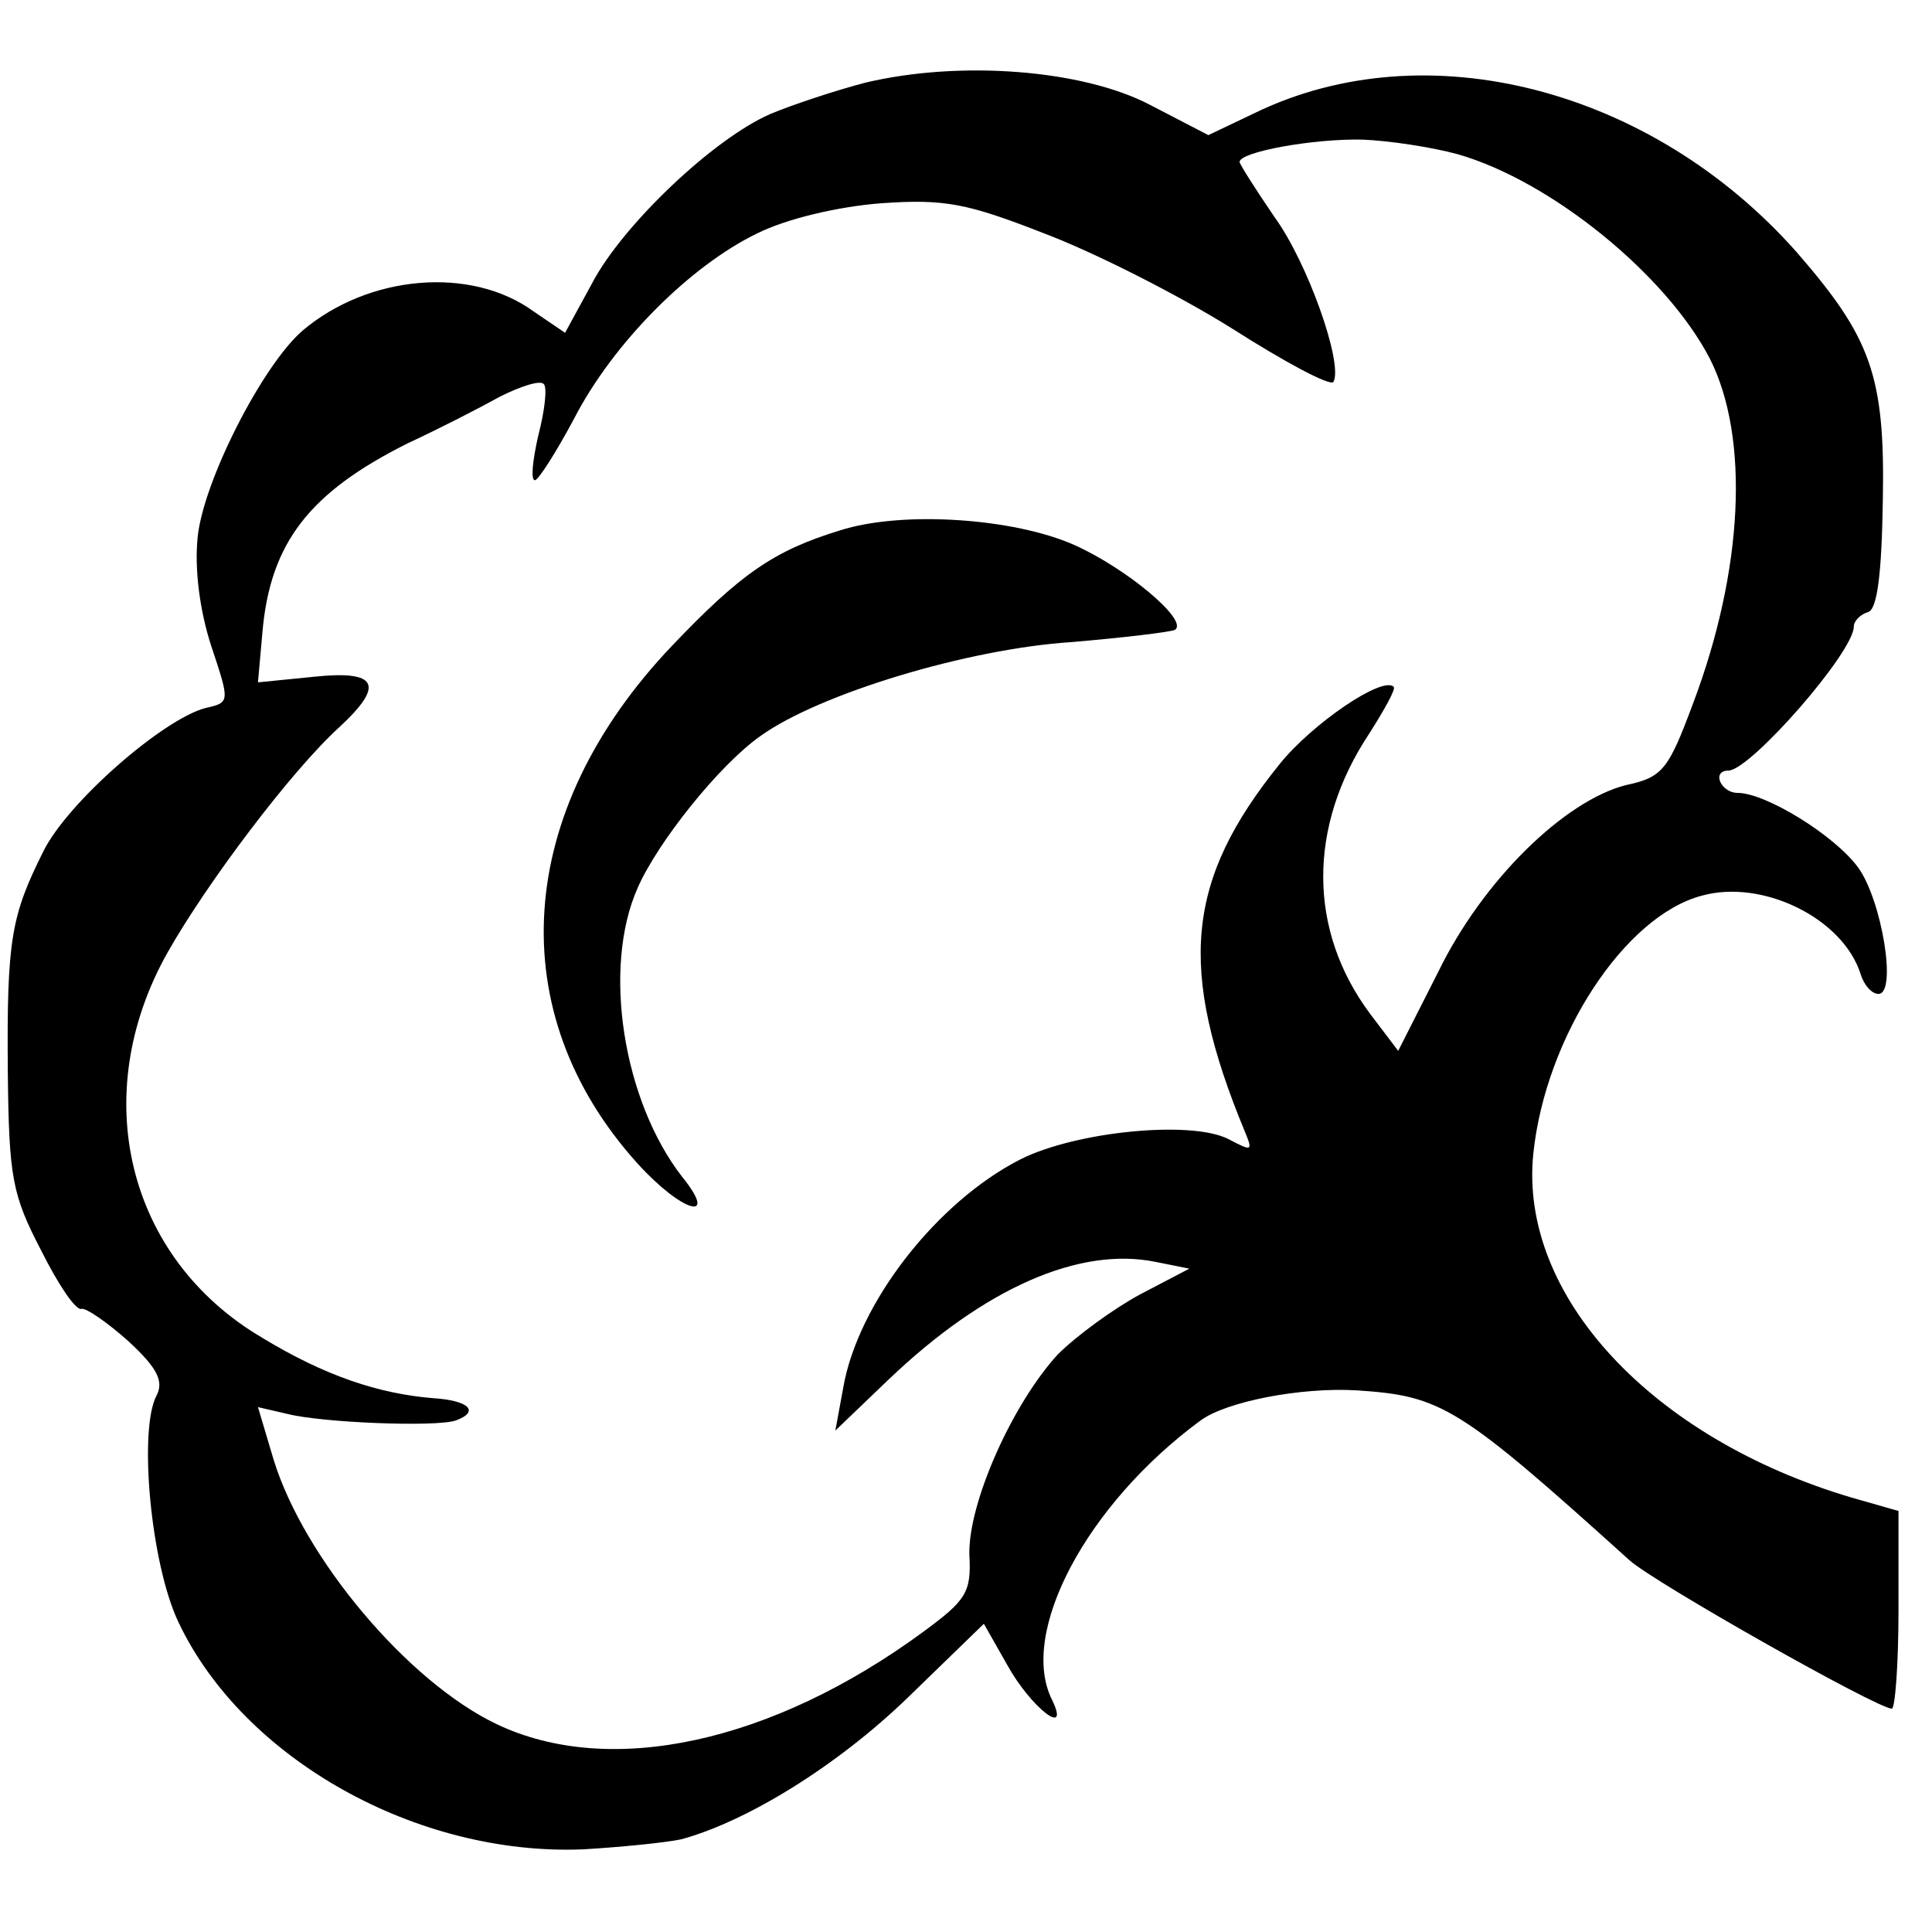 <?xml version="1.0" standalone="no"?>
<!DOCTYPE svg PUBLIC "-//W3C//DTD SVG 20010904//EN"
 "http://www.w3.org/TR/2001/REC-SVG-20010904/DTD/svg10.dtd">
<svg version="1.0" xmlns="http://www.w3.org/2000/svg"
 width="173pt" height="173pt" viewBox="0 0 173 173"
 preserveAspectRatio="xMidYMid meet">
<g transform="translate(0,173) scale(0.1,-0.1)"
fill="#000000" stroke="none">
<path d="M775 1656 c-27 -7 -66 -20 -85 -28 -51 -22 -133 -100 -160 -152 l-24
-44 -28 19 c-56 41 -148 33 -207 -17 -36 -31 -89 -135 -94 -185 -3 -29 2 -66
12 -97 17 -51 17 -51 -5 -56 -38 -10 -123 -84 -145 -128 -29 -58 -33 -79 -32
-198 1 -95 4 -110 30 -160 15 -30 31 -54 36 -52 4 1 23 -12 42 -29 26 -24 32
-36 25 -49 -16 -31 -5 -151 20 -203 58 -122 213 -209 362 -203 34 2 74 6 88 9
59 16 140 66 203 127 l68 66 21 -37 c21 -38 57 -66 40 -31 -30 60 31 175 133
250 23 17 90 30 140 27 76 -5 91 -14 244 -152 22 -20 222 -133 235 -133 3 0 6
40 6 88 l0 89 -42 12 c-179 53 -298 181 -285 308 11 105 82 213 151 231 54 15
126 -20 142 -70 3 -10 10 -18 16 -18 17 0 3 84 -18 113 -21 29 -83 67 -108 67
-15 0 -24 20 -8 20 20 1 112 106 112 129 0 5 6 11 13 13 8 3 12 34 13 101 2
111 -11 145 -77 221 -130 147 -332 199 -485 125 l-42 -20 -52 27 c-61 32 -171
40 -255 20z m530 -64 c84 -24 187 -108 226 -183 36 -71 30 -190 -15 -309 -22
-59 -27 -66 -60 -73 -55 -14 -128 -85 -168 -167 l-36 -71 -25 33 c-56 75 -56
168 -1 251 14 22 24 40 22 42 -10 10 -73 -33 -102 -69 -84 -104 -92 -183 -31
-330 7 -17 6 -17 -15 -6 -33 17 -136 7 -186 -18 -75 -38 -146 -129 -159 -205
l-7 -38 48 46 c86 82 171 119 239 105 l30 -6 -44 -23 c-24 -13 -57 -37 -74
-54 -41 -45 -80 -133 -79 -179 2 -34 -3 -41 -41 -69 -136 -100 -281 -131 -382
-83 -80 38 -173 149 -200 237 l-14 47 26 -6 c31 -8 133 -12 151 -6 22 8 12 18
-20 20 -49 4 -97 20 -153 54 -121 71 -157 217 -85 345 35 62 111 163 154 202
41 38 34 51 -23 45 l-50 -5 4 45 c7 80 42 125 130 169 28 13 65 32 83 42 18 9
36 15 39 11 3 -3 1 -23 -5 -46 -5 -22 -7 -40 -3 -40 3 0 19 25 35 55 35 68
104 137 164 166 26 13 72 24 111 27 57 4 77 0 146 -27 45 -17 120 -55 168 -85
47 -30 88 -52 91 -48 9 16 -23 107 -53 148 -17 25 -31 47 -31 49 0 9 66 21
110 20 25 -1 63 -7 85 -13z"/>
<path d="M752 1255 c-59 -18 -89 -39 -150 -103 -142 -149 -153 -329 -31 -464
40 -44 73 -53 40 -12 -53 68 -72 187 -40 259 18 41 73 110 110 136 53 38 186
78 278 84 47 4 89 9 93 11 13 8 -43 55 -90 76 -54 24 -154 31 -210 13z"/>
</g>
</svg>
